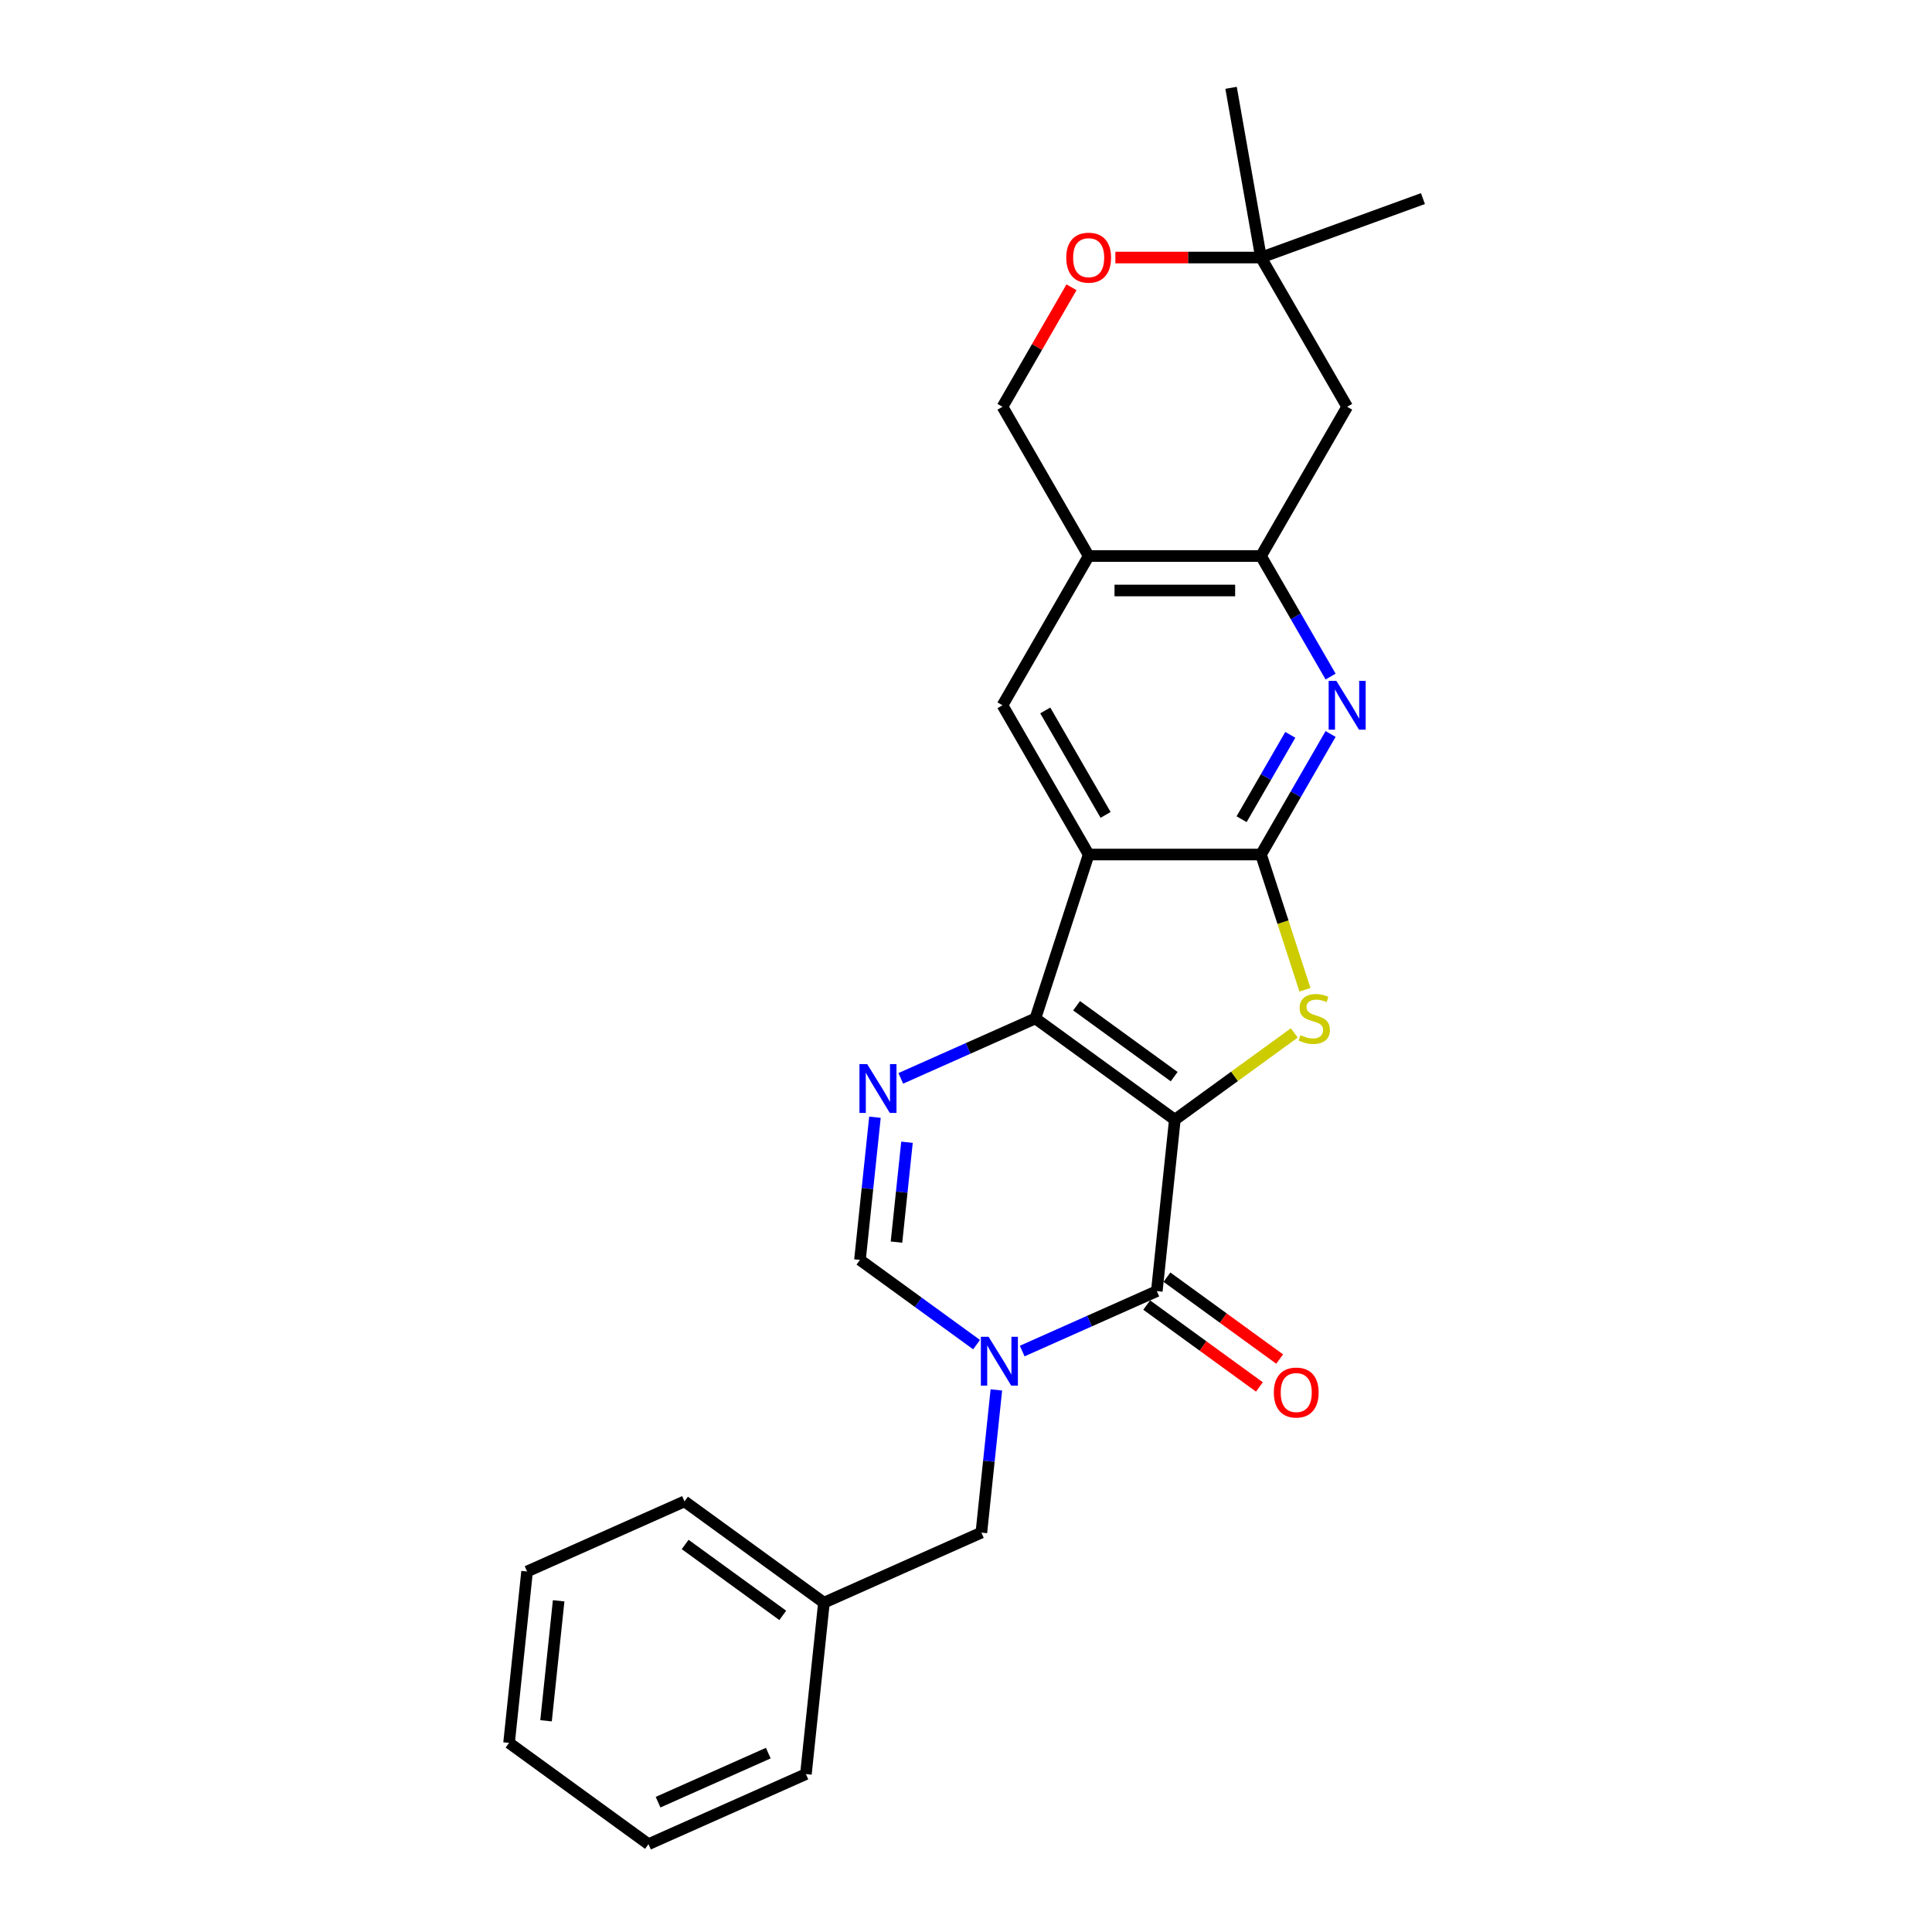 <?xml version='1.0' encoding='iso-8859-1'?>
<svg version='1.1' baseProfile='full'
              xmlns='http://www.w3.org/2000/svg'
                      xmlns:rdkit='http://www.rdkit.org/xml'
                      xmlns:xlink='http://www.w3.org/1999/xlink'
                  xml:space='preserve'
width='1000px' height='1000px' viewBox='0 0 1000 1000'>
<!-- END OF HEADER -->
<rect style='opacity:1.0;fill:#FFFFFF;stroke:none' width='1000' height='1000' x='0' y='0'> </rect>
<path class='bond-0' d='M 608.091,579.566 L 535.926,527.135' style='fill:none;fill-rule:evenodd;stroke:#000000;stroke-width:6px;stroke-linecap:butt;stroke-linejoin:miter;stroke-opacity:1' />
<path class='bond-0' d='M 607.752,557.268 L 557.237,520.567' style='fill:none;fill-rule:evenodd;stroke:#000000;stroke-width:6px;stroke-linecap:butt;stroke-linejoin:miter;stroke-opacity:1' />
<path class='bond-2' d='M 608.091,579.566 L 639.009,557.103' style='fill:none;fill-rule:evenodd;stroke:#000000;stroke-width:6px;stroke-linecap:butt;stroke-linejoin:miter;stroke-opacity:1' />
<path class='bond-2' d='M 639.009,557.103 L 669.926,534.64' style='fill:none;fill-rule:evenodd;stroke:#CCCC00;stroke-width:6px;stroke-linecap:butt;stroke-linejoin:miter;stroke-opacity:1' />
<path class='bond-4' d='M 608.091,579.566 L 598.767,668.278' style='fill:none;fill-rule:evenodd;stroke:#000000;stroke-width:6px;stroke-linecap:butt;stroke-linejoin:miter;stroke-opacity:1' />
<path class='bond-1' d='M 535.926,527.135 L 563.491,442.3' style='fill:none;fill-rule:evenodd;stroke:#000000;stroke-width:6px;stroke-linecap:butt;stroke-linejoin:miter;stroke-opacity:1' />
<path class='bond-6' d='M 535.926,527.135 L 501.087,542.647' style='fill:none;fill-rule:evenodd;stroke:#000000;stroke-width:6px;stroke-linecap:butt;stroke-linejoin:miter;stroke-opacity:1' />
<path class='bond-6' d='M 501.087,542.647 L 466.247,558.158' style='fill:none;fill-rule:evenodd;stroke:#0000FF;stroke-width:6px;stroke-linecap:butt;stroke-linejoin:miter;stroke-opacity:1' />
<path class='bond-10' d='M 563.491,442.3 L 518.89,365.05' style='fill:none;fill-rule:evenodd;stroke:#000000;stroke-width:6px;stroke-linecap:butt;stroke-linejoin:miter;stroke-opacity:1' />
<path class='bond-10' d='M 572.251,421.793 L 541.03,367.718' style='fill:none;fill-rule:evenodd;stroke:#000000;stroke-width:6px;stroke-linecap:butt;stroke-linejoin:miter;stroke-opacity:1' />
<path class='bond-26' d='M 563.491,442.3 L 652.691,442.3' style='fill:none;fill-rule:evenodd;stroke:#000000;stroke-width:6px;stroke-linecap:butt;stroke-linejoin:miter;stroke-opacity:1' />
<path class='bond-3' d='M 675.439,512.31 L 664.065,477.305' style='fill:none;fill-rule:evenodd;stroke:#CCCC00;stroke-width:6px;stroke-linecap:butt;stroke-linejoin:miter;stroke-opacity:1' />
<path class='bond-3' d='M 664.065,477.305 L 652.691,442.3' style='fill:none;fill-rule:evenodd;stroke:#000000;stroke-width:6px;stroke-linecap:butt;stroke-linejoin:miter;stroke-opacity:1' />
<path class='bond-7' d='M 652.691,442.3 L 670.701,411.106' style='fill:none;fill-rule:evenodd;stroke:#000000;stroke-width:6px;stroke-linecap:butt;stroke-linejoin:miter;stroke-opacity:1' />
<path class='bond-7' d='M 670.701,411.106 L 688.712,379.911' style='fill:none;fill-rule:evenodd;stroke:#0000FF;stroke-width:6px;stroke-linecap:butt;stroke-linejoin:miter;stroke-opacity:1' />
<path class='bond-7' d='M 642.644,424.022 L 655.251,402.186' style='fill:none;fill-rule:evenodd;stroke:#000000;stroke-width:6px;stroke-linecap:butt;stroke-linejoin:miter;stroke-opacity:1' />
<path class='bond-7' d='M 655.251,402.186 L 667.859,380.349' style='fill:none;fill-rule:evenodd;stroke:#0000FF;stroke-width:6px;stroke-linecap:butt;stroke-linejoin:miter;stroke-opacity:1' />
<path class='bond-5' d='M 598.767,668.278 L 563.928,683.789' style='fill:none;fill-rule:evenodd;stroke:#000000;stroke-width:6px;stroke-linecap:butt;stroke-linejoin:miter;stroke-opacity:1' />
<path class='bond-5' d='M 563.928,683.789 L 529.088,699.301' style='fill:none;fill-rule:evenodd;stroke:#0000FF;stroke-width:6px;stroke-linecap:butt;stroke-linejoin:miter;stroke-opacity:1' />
<path class='bond-16' d='M 593.524,675.494 L 622.693,696.687' style='fill:none;fill-rule:evenodd;stroke:#000000;stroke-width:6px;stroke-linecap:butt;stroke-linejoin:miter;stroke-opacity:1' />
<path class='bond-16' d='M 622.693,696.687 L 651.863,717.88' style='fill:none;fill-rule:evenodd;stroke:#FF0000;stroke-width:6px;stroke-linecap:butt;stroke-linejoin:miter;stroke-opacity:1' />
<path class='bond-16' d='M 604.01,661.061 L 633.179,682.254' style='fill:none;fill-rule:evenodd;stroke:#000000;stroke-width:6px;stroke-linecap:butt;stroke-linejoin:miter;stroke-opacity:1' />
<path class='bond-16' d='M 633.179,682.254 L 662.349,703.447' style='fill:none;fill-rule:evenodd;stroke:#FF0000;stroke-width:6px;stroke-linecap:butt;stroke-linejoin:miter;stroke-opacity:1' />
<path class='bond-8' d='M 505.468,695.978 L 475.291,674.053' style='fill:none;fill-rule:evenodd;stroke:#0000FF;stroke-width:6px;stroke-linecap:butt;stroke-linejoin:miter;stroke-opacity:1' />
<path class='bond-8' d='M 475.291,674.053 L 445.113,652.128' style='fill:none;fill-rule:evenodd;stroke:#000000;stroke-width:6px;stroke-linecap:butt;stroke-linejoin:miter;stroke-opacity:1' />
<path class='bond-14' d='M 515.716,719.42 L 511.835,756.346' style='fill:none;fill-rule:evenodd;stroke:#0000FF;stroke-width:6px;stroke-linecap:butt;stroke-linejoin:miter;stroke-opacity:1' />
<path class='bond-14' d='M 511.835,756.346 L 507.954,793.271' style='fill:none;fill-rule:evenodd;stroke:#000000;stroke-width:6px;stroke-linecap:butt;stroke-linejoin:miter;stroke-opacity:1' />
<path class='bond-27' d='M 452.875,578.277 L 448.994,615.203' style='fill:none;fill-rule:evenodd;stroke:#0000FF;stroke-width:6px;stroke-linecap:butt;stroke-linejoin:miter;stroke-opacity:1' />
<path class='bond-27' d='M 448.994,615.203 L 445.113,652.128' style='fill:none;fill-rule:evenodd;stroke:#000000;stroke-width:6px;stroke-linecap:butt;stroke-linejoin:miter;stroke-opacity:1' />
<path class='bond-27' d='M 469.453,591.22 L 466.737,617.067' style='fill:none;fill-rule:evenodd;stroke:#0000FF;stroke-width:6px;stroke-linecap:butt;stroke-linejoin:miter;stroke-opacity:1' />
<path class='bond-27' d='M 466.737,617.067 L 464.02,642.915' style='fill:none;fill-rule:evenodd;stroke:#000000;stroke-width:6px;stroke-linecap:butt;stroke-linejoin:miter;stroke-opacity:1' />
<path class='bond-9' d='M 688.712,350.189 L 670.701,318.995' style='fill:none;fill-rule:evenodd;stroke:#0000FF;stroke-width:6px;stroke-linecap:butt;stroke-linejoin:miter;stroke-opacity:1' />
<path class='bond-9' d='M 670.701,318.995 L 652.691,287.8' style='fill:none;fill-rule:evenodd;stroke:#000000;stroke-width:6px;stroke-linecap:butt;stroke-linejoin:miter;stroke-opacity:1' />
<path class='bond-12' d='M 652.691,287.8 L 697.292,210.55' style='fill:none;fill-rule:evenodd;stroke:#000000;stroke-width:6px;stroke-linecap:butt;stroke-linejoin:miter;stroke-opacity:1' />
<path class='bond-28' d='M 652.691,287.8 L 563.491,287.8' style='fill:none;fill-rule:evenodd;stroke:#000000;stroke-width:6px;stroke-linecap:butt;stroke-linejoin:miter;stroke-opacity:1' />
<path class='bond-28' d='M 639.311,305.64 L 576.871,305.64' style='fill:none;fill-rule:evenodd;stroke:#000000;stroke-width:6px;stroke-linecap:butt;stroke-linejoin:miter;stroke-opacity:1' />
<path class='bond-11' d='M 518.89,365.05 L 563.491,287.8' style='fill:none;fill-rule:evenodd;stroke:#000000;stroke-width:6px;stroke-linecap:butt;stroke-linejoin:miter;stroke-opacity:1' />
<path class='bond-17' d='M 563.491,287.8 L 518.89,210.55' style='fill:none;fill-rule:evenodd;stroke:#000000;stroke-width:6px;stroke-linecap:butt;stroke-linejoin:miter;stroke-opacity:1' />
<path class='bond-15' d='M 697.292,210.55 L 652.691,133.3' style='fill:none;fill-rule:evenodd;stroke:#000000;stroke-width:6px;stroke-linecap:butt;stroke-linejoin:miter;stroke-opacity:1' />
<path class='bond-13' d='M 554.602,148.696 L 536.746,179.623' style='fill:none;fill-rule:evenodd;stroke:#FF0000;stroke-width:6px;stroke-linecap:butt;stroke-linejoin:miter;stroke-opacity:1' />
<path class='bond-13' d='M 536.746,179.623 L 518.89,210.55' style='fill:none;fill-rule:evenodd;stroke:#000000;stroke-width:6px;stroke-linecap:butt;stroke-linejoin:miter;stroke-opacity:1' />
<path class='bond-29' d='M 577.317,133.3 L 615.004,133.3' style='fill:none;fill-rule:evenodd;stroke:#FF0000;stroke-width:6px;stroke-linecap:butt;stroke-linejoin:miter;stroke-opacity:1' />
<path class='bond-29' d='M 615.004,133.3 L 652.691,133.3' style='fill:none;fill-rule:evenodd;stroke:#000000;stroke-width:6px;stroke-linecap:butt;stroke-linejoin:miter;stroke-opacity:1' />
<path class='bond-18' d='M 507.954,793.271 L 426.465,829.552' style='fill:none;fill-rule:evenodd;stroke:#000000;stroke-width:6px;stroke-linecap:butt;stroke-linejoin:miter;stroke-opacity:1' />
<path class='bond-19' d='M 652.691,133.3 L 637.202,45.455' style='fill:none;fill-rule:evenodd;stroke:#000000;stroke-width:6px;stroke-linecap:butt;stroke-linejoin:miter;stroke-opacity:1' />
<path class='bond-20' d='M 652.691,133.3 L 736.512,102.792' style='fill:none;fill-rule:evenodd;stroke:#000000;stroke-width:6px;stroke-linecap:butt;stroke-linejoin:miter;stroke-opacity:1' />
<path class='bond-21' d='M 426.465,829.552 L 354.3,777.121' style='fill:none;fill-rule:evenodd;stroke:#000000;stroke-width:6px;stroke-linecap:butt;stroke-linejoin:miter;stroke-opacity:1' />
<path class='bond-21' d='M 405.154,836.121 L 354.639,799.419' style='fill:none;fill-rule:evenodd;stroke:#000000;stroke-width:6px;stroke-linecap:butt;stroke-linejoin:miter;stroke-opacity:1' />
<path class='bond-22' d='M 426.465,829.552 L 417.141,918.264' style='fill:none;fill-rule:evenodd;stroke:#000000;stroke-width:6px;stroke-linecap:butt;stroke-linejoin:miter;stroke-opacity:1' />
<path class='bond-24' d='M 354.3,777.121 L 272.812,813.403' style='fill:none;fill-rule:evenodd;stroke:#000000;stroke-width:6px;stroke-linecap:butt;stroke-linejoin:miter;stroke-opacity:1' />
<path class='bond-23' d='M 417.141,918.264 L 335.652,954.545' style='fill:none;fill-rule:evenodd;stroke:#000000;stroke-width:6px;stroke-linecap:butt;stroke-linejoin:miter;stroke-opacity:1' />
<path class='bond-23' d='M 397.662,907.409 L 340.619,932.806' style='fill:none;fill-rule:evenodd;stroke:#000000;stroke-width:6px;stroke-linecap:butt;stroke-linejoin:miter;stroke-opacity:1' />
<path class='bond-25' d='M 335.652,954.545 L 263.488,902.115' style='fill:none;fill-rule:evenodd;stroke:#000000;stroke-width:6px;stroke-linecap:butt;stroke-linejoin:miter;stroke-opacity:1' />
<path class='bond-30' d='M 272.812,813.403 L 263.488,902.115' style='fill:none;fill-rule:evenodd;stroke:#000000;stroke-width:6px;stroke-linecap:butt;stroke-linejoin:miter;stroke-opacity:1' />
<path class='bond-30' d='M 289.155,828.574 L 282.629,890.673' style='fill:none;fill-rule:evenodd;stroke:#000000;stroke-width:6px;stroke-linecap:butt;stroke-linejoin:miter;stroke-opacity:1' />
<path  class='atom-3' d='M 673.12 535.805
Q 673.405 535.912, 674.583 536.412
Q 675.76 536.911, 677.045 537.233
Q 678.365 537.518, 679.649 537.518
Q 682.04 537.518, 683.431 536.376
Q 684.823 535.199, 684.823 533.165
Q 684.823 531.773, 684.109 530.917
Q 683.431 530.061, 682.361 529.597
Q 681.291 529.133, 679.507 528.598
Q 677.259 527.92, 675.903 527.278
Q 674.583 526.636, 673.619 525.28
Q 672.692 523.924, 672.692 521.64
Q 672.692 518.465, 674.832 516.502
Q 677.009 514.54, 681.291 514.54
Q 684.216 514.54, 687.535 515.931
L 686.714 518.679
Q 683.681 517.43, 681.398 517.43
Q 678.936 517.43, 677.58 518.465
Q 676.224 519.464, 676.26 521.212
Q 676.26 522.568, 676.938 523.389
Q 677.651 524.209, 678.65 524.673
Q 679.685 525.137, 681.398 525.672
Q 683.681 526.386, 685.037 527.099
Q 686.393 527.813, 687.356 529.276
Q 688.355 530.703, 688.355 533.165
Q 688.355 536.662, 686 538.553
Q 683.681 540.408, 679.792 540.408
Q 677.544 540.408, 675.831 539.909
Q 674.154 539.445, 672.156 538.624
L 673.12 535.805
' fill='#CCCC00'/>
<path  class='atom-6' d='M 511.694 691.928
L 519.972 705.308
Q 520.793 706.629, 522.113 709.019
Q 523.433 711.41, 523.504 711.552
L 523.504 691.928
L 526.858 691.928
L 526.858 717.19
L 523.397 717.19
L 514.513 702.561
Q 513.478 700.848, 512.372 698.886
Q 511.302 696.924, 510.981 696.317
L 510.981 717.19
L 507.698 717.19
L 507.698 691.928
L 511.694 691.928
' fill='#0000FF'/>
<path  class='atom-7' d='M 448.853 550.785
L 457.131 564.166
Q 457.952 565.486, 459.272 567.876
Q 460.592 570.267, 460.663 570.41
L 460.663 550.785
L 464.017 550.785
L 464.017 576.047
L 460.556 576.047
L 451.672 561.418
Q 450.637 559.705, 449.531 557.743
Q 448.461 555.781, 448.14 555.174
L 448.14 576.047
L 444.857 576.047
L 444.857 550.785
L 448.853 550.785
' fill='#0000FF'/>
<path  class='atom-8' d='M 691.708 352.419
L 699.985 365.799
Q 700.806 367.12, 702.126 369.51
Q 703.446 371.901, 703.518 372.043
L 703.518 352.419
L 706.872 352.419
L 706.872 377.681
L 703.411 377.681
L 694.526 363.052
Q 693.492 361.339, 692.386 359.377
Q 691.315 357.415, 690.994 356.808
L 690.994 377.681
L 687.711 377.681
L 687.711 352.419
L 691.708 352.419
' fill='#0000FF'/>
<path  class='atom-14' d='M 551.895 133.371
Q 551.895 127.306, 554.892 123.916
Q 557.889 120.527, 563.491 120.527
Q 569.092 120.527, 572.09 123.916
Q 575.087 127.306, 575.087 133.371
Q 575.087 139.508, 572.054 143.005
Q 569.021 146.466, 563.491 146.466
Q 557.925 146.466, 554.892 143.005
Q 551.895 139.544, 551.895 133.371
M 563.491 143.612
Q 567.344 143.612, 569.414 141.043
Q 571.519 138.438, 571.519 133.371
Q 571.519 128.412, 569.414 125.914
Q 567.344 123.381, 563.491 123.381
Q 559.637 123.381, 557.532 125.879
Q 555.463 128.376, 555.463 133.371
Q 555.463 138.474, 557.532 141.043
Q 559.637 143.612, 563.491 143.612
' fill='#FF0000'/>
<path  class='atom-17' d='M 659.336 720.78
Q 659.336 714.714, 662.333 711.325
Q 665.33 707.935, 670.932 707.935
Q 676.534 707.935, 679.531 711.325
Q 682.528 714.714, 682.528 720.78
Q 682.528 726.917, 679.495 730.414
Q 676.462 733.875, 670.932 733.875
Q 665.366 733.875, 662.333 730.414
Q 659.336 726.953, 659.336 720.78
M 670.932 731.02
Q 674.785 731.02, 676.855 728.451
Q 678.96 725.847, 678.96 720.78
Q 678.96 715.821, 676.855 713.323
Q 674.785 710.79, 670.932 710.79
Q 667.078 710.79, 664.973 713.287
Q 662.904 715.785, 662.904 720.78
Q 662.904 725.882, 664.973 728.451
Q 667.078 731.02, 670.932 731.02
' fill='#FF0000'/>
</svg>
